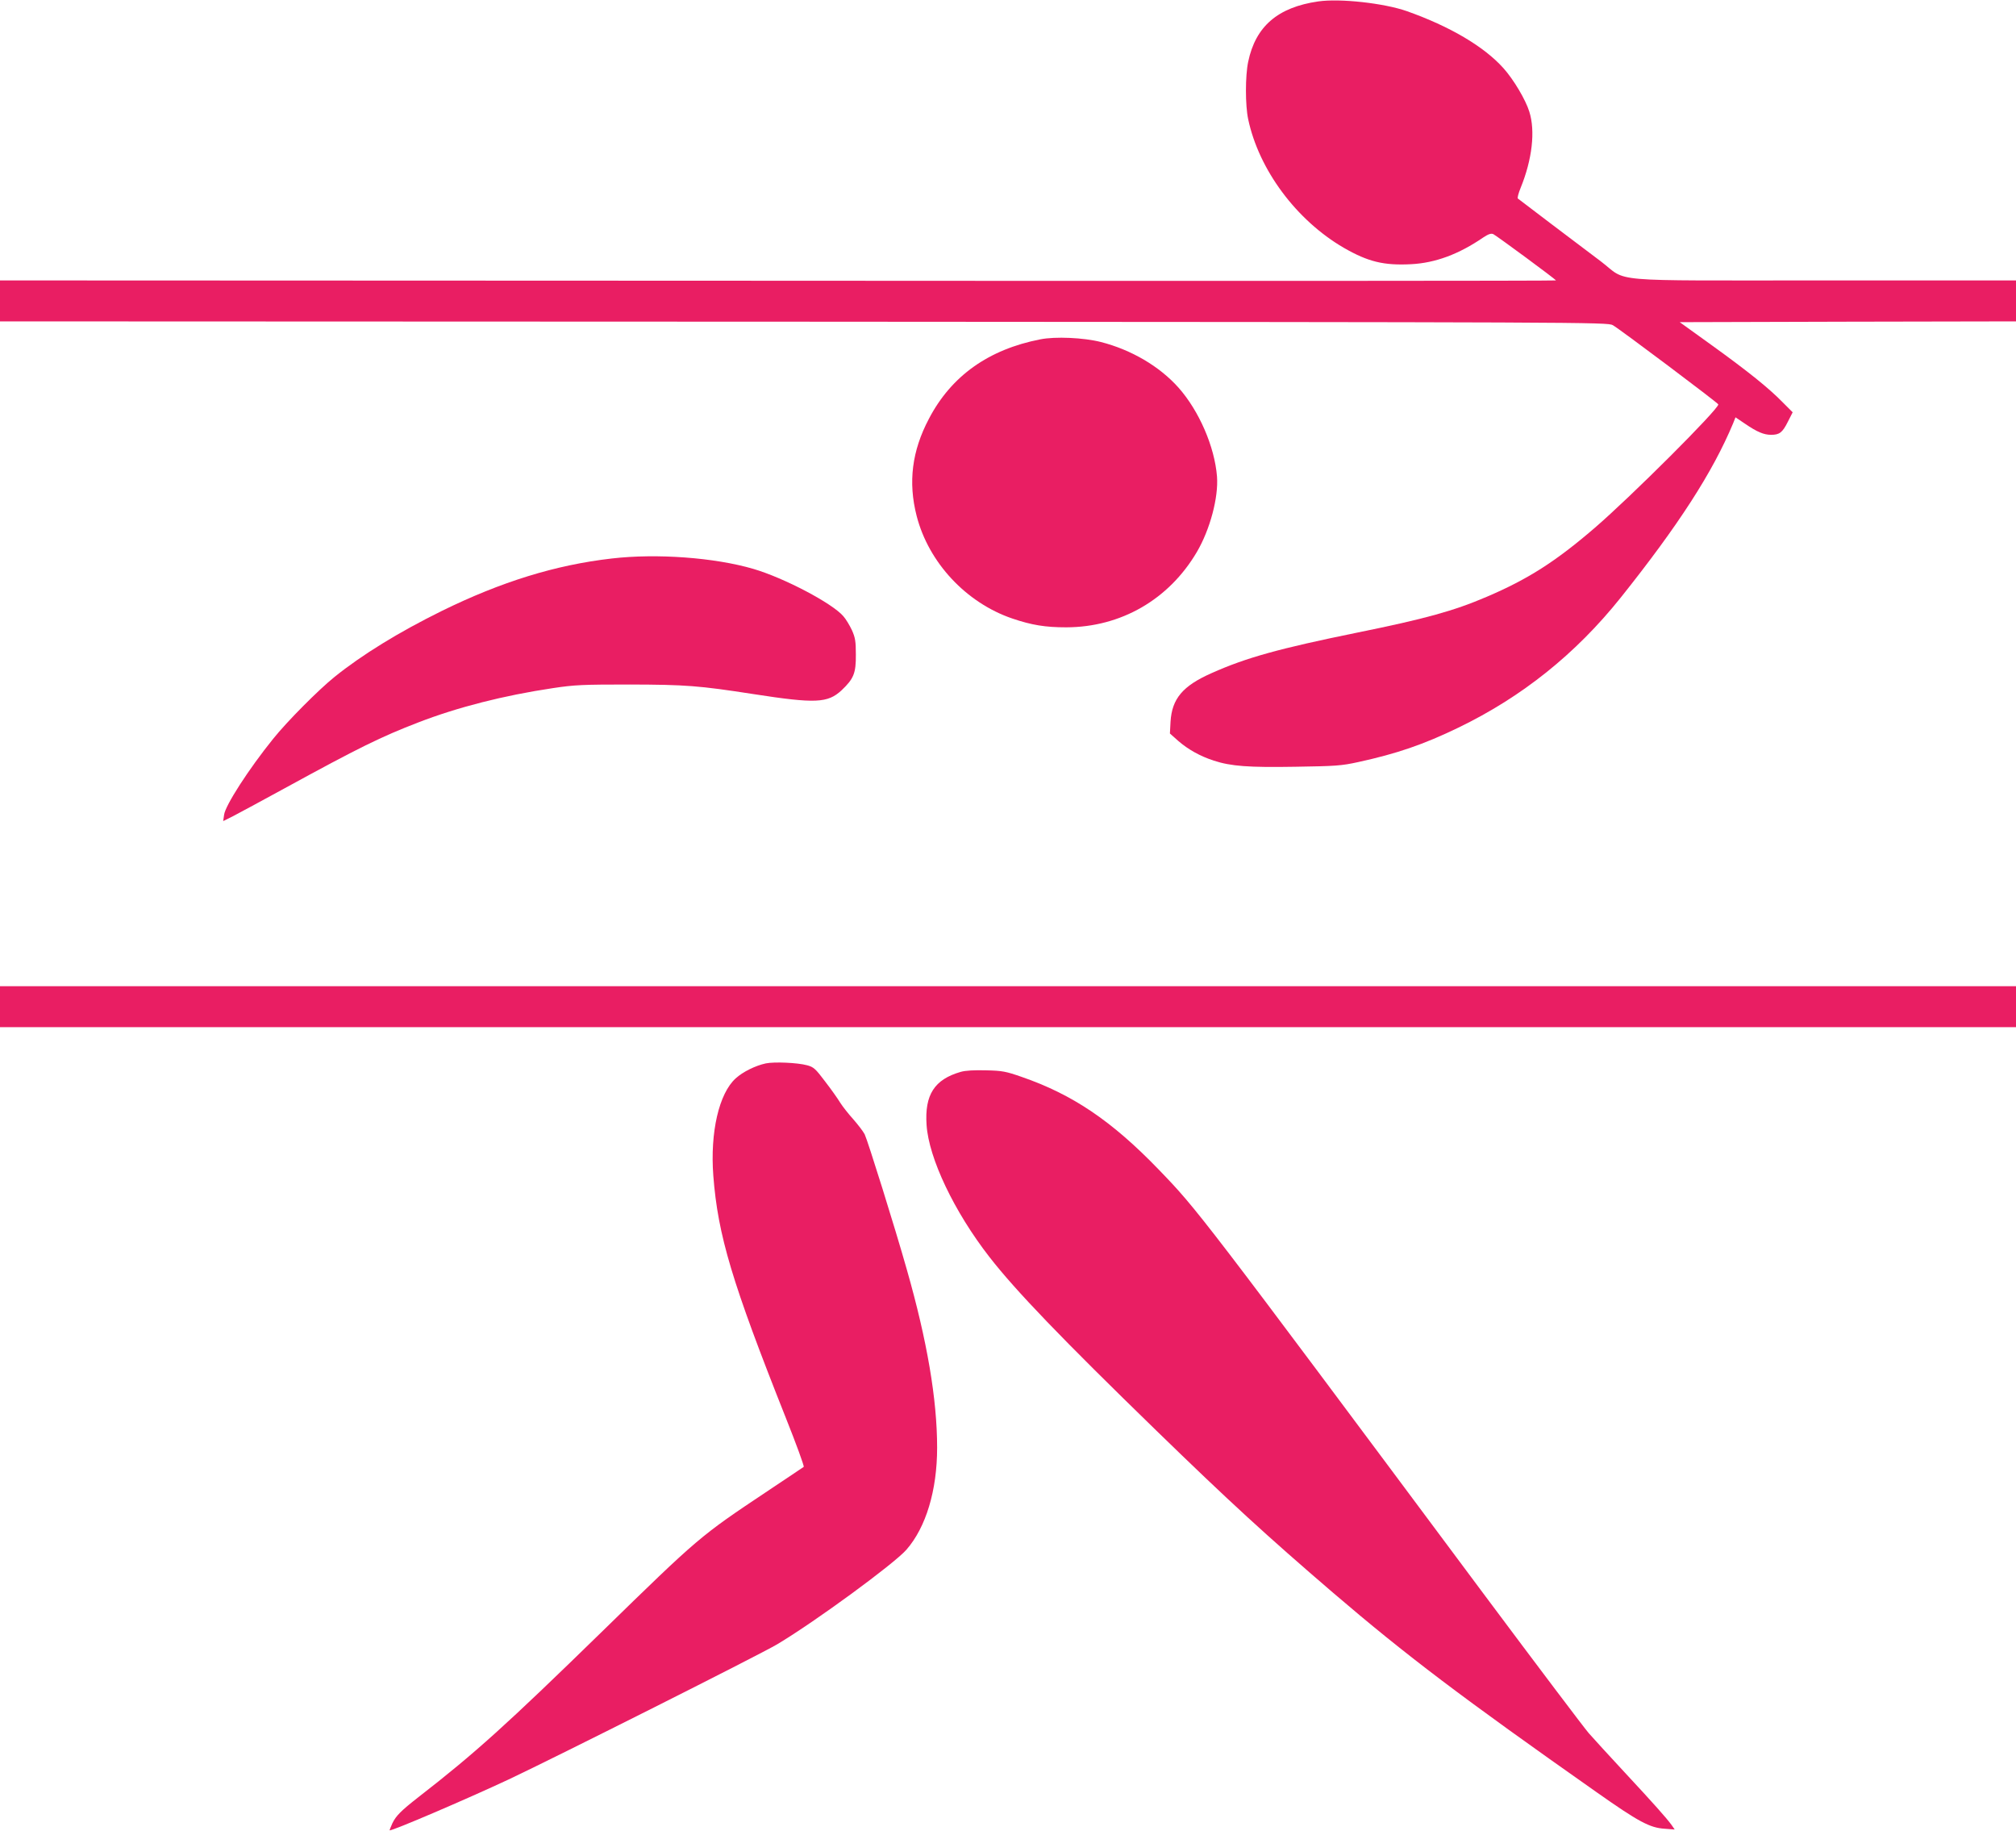 <?xml version="1.0" standalone="no"?>
<!DOCTYPE svg PUBLIC "-//W3C//DTD SVG 20010904//EN"
 "http://www.w3.org/TR/2001/REC-SVG-20010904/DTD/svg10.dtd">
<svg version="1.0" xmlns="http://www.w3.org/2000/svg"
 width="1280pt" height="1162pt" viewBox="0 0 1280 1162"
 preserveAspectRatio="xMidYMid meet">
<g transform="translate(0,1162) scale(0.1,-0.1)"
fill="#e91e63" stroke="none">
<path d="M8370 11611 c-257 -37 -398 -158 -445 -383 -19 -89 -19 -277 0 -365
68 -321 306 -641 607 -816 155 -89 254 -113 428 -104 153 8 302 63 458 170 32
21 49 27 63 21 22 -11 397 -287 398 -294 1 -3 -2222 -4 -4939 -2 l-4940 2 0
-130 0 -130 5102 -2 c4992 -3 5104 -3 5138 -22 39 -21 670 -495 670 -503 0
-32 -553 -584 -785 -784 -249 -214 -423 -325 -685 -437 -210 -90 -391 -140
-825 -228 -490 -100 -702 -158 -923 -257 -183 -81 -251 -162 -260 -308 l-4
-75 53 -47 c62 -54 139 -97 225 -125 110 -36 221 -44 519 -39 255 4 291 6 400
30 243 53 413 111 634 218 404 195 745 468 1030 824 368 461 585 797 715 1108
l15 38 61 -41 c76 -52 119 -70 165 -70 53 0 72 14 106 82 l31 61 -64 64 c-87
89 -217 194 -453 364 l-200 144 1068 3 1067 2 0 130 0 130 -1222 0 c-1409 0
-1236 -14 -1414 121 -60 45 -201 152 -314 237 -113 86 -208 158 -213 162 -4 3
4 34 18 68 73 179 94 360 55 483 -23 75 -100 205 -165 277 -124 138 -341 265
-612 361 -145 51 -425 82 -563 62z"/>
<path d="M6605 9466 c-328 -64 -565 -232 -707 -504 -108 -204 -133 -403 -78
-617 76 -296 314 -551 607 -651 124 -42 210 -56 343 -56 347 1 651 176 829
478 84 143 138 347 128 479 -15 190 -114 417 -244 564 -121 136 -301 241 -493
290 -110 28 -290 36 -385 17z"/>
<path d="M3885 8075 c-359 -41 -703 -148 -1080 -333 -272 -134 -506 -278 -680
-418 -102 -82 -301 -282 -391 -394 -155 -192 -303 -422 -311 -481 l-6 -41 64
32 c35 18 181 97 324 175 475 260 614 328 850 419 251 97 541 171 855 218 139
21 190 23 490 23 354 -1 437 -7 785 -61 394 -61 470 -57 558 24 78 74 92 109
91 227 0 85 -4 108 -25 155 -14 30 -38 70 -54 88 -69 82 -377 244 -572 301
-246 72 -613 99 -898 66z"/>
<path d="M0 5230 l0 -130 6400 0 6400 0 0 130 0 130 -6400 0 -6400 0 0 -130z"/>
<path d="M4862 4870 c-65 -14 -145 -53 -191 -95 -106 -96 -163 -342 -142 -618
29 -379 119 -678 460 -1536 67 -168 118 -308 114 -312 -5 -3 -109 -74 -233
-156 -426 -284 -432 -289 -1050 -892 -603 -588 -803 -769 -1164 -1049 -110
-86 -142 -118 -165 -166 -10 -23 -18 -42 -17 -44 8 -8 489 198 756 323 293
138 1602 796 1705 858 243 145 742 511 820 600 124 142 195 376 195 648 0 306
-63 677 -192 1129 -76 269 -249 821 -268 860 -10 19 -43 62 -72 95 -30 33 -67
80 -83 105 -15 25 -58 86 -96 135 -61 81 -73 92 -114 103 -62 17 -210 23 -263
12z"/>
<path d="M6099 4816 c-166 -48 -229 -145 -216 -337 14 -211 175 -550 400 -839
165 -212 457 -516 1057 -1099 465 -452 702 -669 1125 -1032 465 -398 813 -661
1669 -1263 271 -191 341 -228 435 -234 l64 -5 -20 29 c-33 45 -112 134 -298
334 -95 102 -197 214 -228 249 -30 35 -327 428 -659 873 -1817 2439 -1825
2449 -2070 2703 -299 310 -548 478 -873 590 -98 34 -122 39 -225 41 -74 2
-131 -1 -161 -10z"/>
</g>
</svg>
